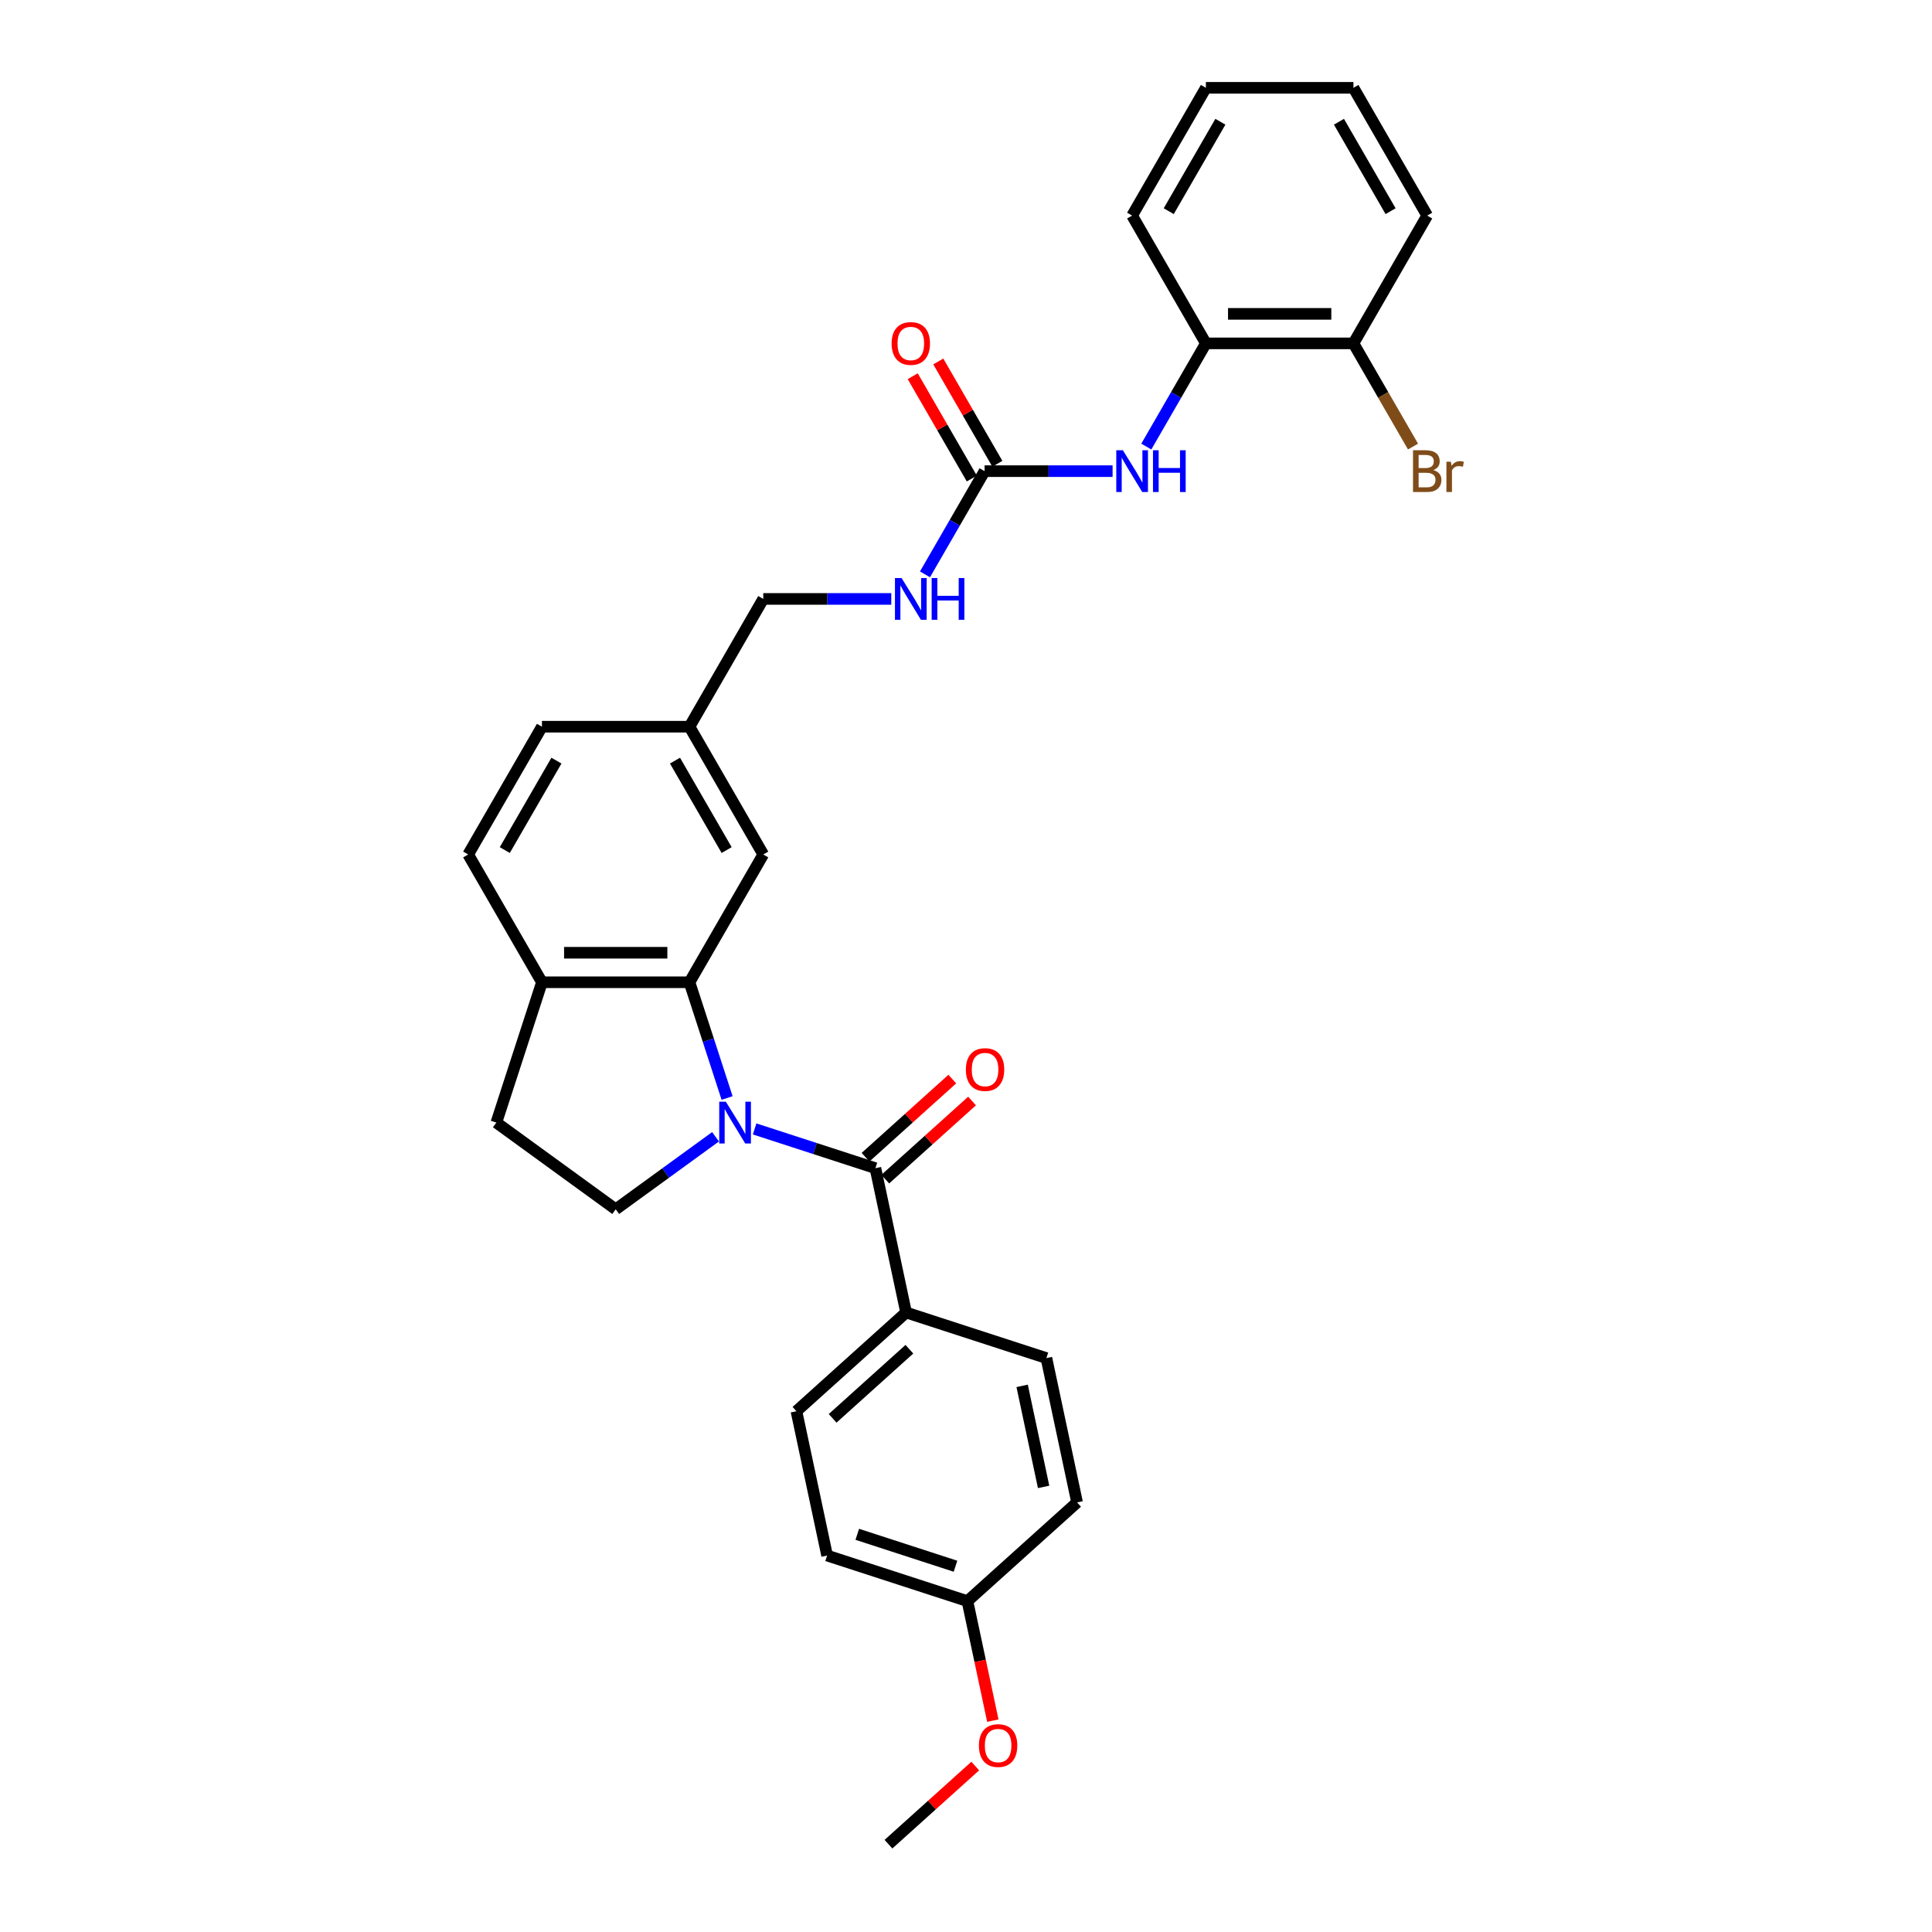 <?xml version='1.0' encoding='iso-8859-1'?>
<svg version='1.1' baseProfile='full'
              xmlns='http://www.w3.org/2000/svg'
                      xmlns:rdkit='http://www.rdkit.org/xml'
                      xmlns:xlink='http://www.w3.org/1999/xlink'
                  xml:space='preserve'
width='1000px' height='1000px' viewBox='0 0 1000 1000'>
<!-- END OF HEADER -->
<rect style='opacity:1.0;fill:#FFFFFF;stroke:none' width='1000' height='1000' x='0' y='0'> </rect>
<path class='bond-0' d='M 390.588,584.331 L 421.848,594.488' style='fill:none;fill-rule:evenodd;stroke:#0000FF;stroke-width:6px;stroke-linecap:butt;stroke-linejoin:miter;stroke-opacity:1' />
<path class='bond-0' d='M 421.848,594.488 L 453.108,604.645' style='fill:none;fill-rule:evenodd;stroke:#000000;stroke-width:6px;stroke-linecap:butt;stroke-linejoin:miter;stroke-opacity:1' />
<path class='bond-1' d='M 376.343,568.323 L 366.61,538.369' style='fill:none;fill-rule:evenodd;stroke:#0000FF;stroke-width:6px;stroke-linecap:butt;stroke-linejoin:miter;stroke-opacity:1' />
<path class='bond-1' d='M 366.61,538.369 L 356.877,508.415' style='fill:none;fill-rule:evenodd;stroke:#000000;stroke-width:6px;stroke-linecap:butt;stroke-linejoin:miter;stroke-opacity:1' />
<path class='bond-3' d='M 370.365,588.392 L 344.529,607.163' style='fill:none;fill-rule:evenodd;stroke:#0000FF;stroke-width:6px;stroke-linecap:butt;stroke-linejoin:miter;stroke-opacity:1' />
<path class='bond-3' d='M 344.529,607.163 L 318.693,625.935' style='fill:none;fill-rule:evenodd;stroke:#000000;stroke-width:6px;stroke-linecap:butt;stroke-linejoin:miter;stroke-opacity:1' />
<path class='bond-5' d='M 453.108,604.645 L 468.986,679.345' style='fill:none;fill-rule:evenodd;stroke:#000000;stroke-width:6px;stroke-linecap:butt;stroke-linejoin:miter;stroke-opacity:1' />
<path class='bond-10' d='M 458.218,610.321 L 480.676,590.099' style='fill:none;fill-rule:evenodd;stroke:#000000;stroke-width:6px;stroke-linecap:butt;stroke-linejoin:miter;stroke-opacity:1' />
<path class='bond-10' d='M 480.676,590.099 L 503.134,569.878' style='fill:none;fill-rule:evenodd;stroke:#FF0000;stroke-width:6px;stroke-linecap:butt;stroke-linejoin:miter;stroke-opacity:1' />
<path class='bond-10' d='M 447.998,598.97 L 470.455,578.749' style='fill:none;fill-rule:evenodd;stroke:#000000;stroke-width:6px;stroke-linecap:butt;stroke-linejoin:miter;stroke-opacity:1' />
<path class='bond-10' d='M 470.455,578.749 L 492.913,558.528' style='fill:none;fill-rule:evenodd;stroke:#FF0000;stroke-width:6px;stroke-linecap:butt;stroke-linejoin:miter;stroke-opacity:1' />
<path class='bond-6' d='M 356.877,508.415 L 280.509,508.415' style='fill:none;fill-rule:evenodd;stroke:#000000;stroke-width:6px;stroke-linecap:butt;stroke-linejoin:miter;stroke-opacity:1' />
<path class='bond-6' d='M 345.422,493.141 L 291.964,493.141' style='fill:none;fill-rule:evenodd;stroke:#000000;stroke-width:6px;stroke-linecap:butt;stroke-linejoin:miter;stroke-opacity:1' />
<path class='bond-8' d='M 356.877,508.415 L 395.062,442.278' style='fill:none;fill-rule:evenodd;stroke:#000000;stroke-width:6px;stroke-linecap:butt;stroke-linejoin:miter;stroke-opacity:1' />
<path class='bond-2' d='M 509.615,243.866 L 494.195,270.573' style='fill:none;fill-rule:evenodd;stroke:#000000;stroke-width:6px;stroke-linecap:butt;stroke-linejoin:miter;stroke-opacity:1' />
<path class='bond-2' d='M 494.195,270.573 L 478.776,297.28' style='fill:none;fill-rule:evenodd;stroke:#0000FF;stroke-width:6px;stroke-linecap:butt;stroke-linejoin:miter;stroke-opacity:1' />
<path class='bond-4' d='M 509.615,243.866 L 542.744,243.866' style='fill:none;fill-rule:evenodd;stroke:#000000;stroke-width:6px;stroke-linecap:butt;stroke-linejoin:miter;stroke-opacity:1' />
<path class='bond-4' d='M 542.744,243.866 L 575.872,243.866' style='fill:none;fill-rule:evenodd;stroke:#0000FF;stroke-width:6px;stroke-linecap:butt;stroke-linejoin:miter;stroke-opacity:1' />
<path class='bond-11' d='M 516.229,240.048 L 500.941,213.57' style='fill:none;fill-rule:evenodd;stroke:#000000;stroke-width:6px;stroke-linecap:butt;stroke-linejoin:miter;stroke-opacity:1' />
<path class='bond-11' d='M 500.941,213.57 L 485.654,187.092' style='fill:none;fill-rule:evenodd;stroke:#FF0000;stroke-width:6px;stroke-linecap:butt;stroke-linejoin:miter;stroke-opacity:1' />
<path class='bond-11' d='M 503.001,247.685 L 487.714,221.207' style='fill:none;fill-rule:evenodd;stroke:#000000;stroke-width:6px;stroke-linecap:butt;stroke-linejoin:miter;stroke-opacity:1' />
<path class='bond-11' d='M 487.714,221.207 L 472.427,194.729' style='fill:none;fill-rule:evenodd;stroke:#FF0000;stroke-width:6px;stroke-linecap:butt;stroke-linejoin:miter;stroke-opacity:1' />
<path class='bond-12' d='M 318.693,625.935 L 256.909,581.046' style='fill:none;fill-rule:evenodd;stroke:#000000;stroke-width:6px;stroke-linecap:butt;stroke-linejoin:miter;stroke-opacity:1' />
<path class='bond-7' d='M 593.329,231.143 L 608.749,204.436' style='fill:none;fill-rule:evenodd;stroke:#0000FF;stroke-width:6px;stroke-linecap:butt;stroke-linejoin:miter;stroke-opacity:1' />
<path class='bond-7' d='M 608.749,204.436 L 624.168,177.729' style='fill:none;fill-rule:evenodd;stroke:#000000;stroke-width:6px;stroke-linecap:butt;stroke-linejoin:miter;stroke-opacity:1' />
<path class='bond-15' d='M 468.986,679.345 L 412.233,730.446' style='fill:none;fill-rule:evenodd;stroke:#000000;stroke-width:6px;stroke-linecap:butt;stroke-linejoin:miter;stroke-opacity:1' />
<path class='bond-15' d='M 470.693,698.361 L 430.966,734.131' style='fill:none;fill-rule:evenodd;stroke:#000000;stroke-width:6px;stroke-linecap:butt;stroke-linejoin:miter;stroke-opacity:1' />
<path class='bond-16' d='M 468.986,679.345 L 541.616,702.944' style='fill:none;fill-rule:evenodd;stroke:#000000;stroke-width:6px;stroke-linecap:butt;stroke-linejoin:miter;stroke-opacity:1' />
<path class='bond-14' d='M 280.509,508.415 L 242.324,442.278' style='fill:none;fill-rule:evenodd;stroke:#000000;stroke-width:6px;stroke-linecap:butt;stroke-linejoin:miter;stroke-opacity:1' />
<path class='bond-30' d='M 280.509,508.415 L 256.909,581.046' style='fill:none;fill-rule:evenodd;stroke:#000000;stroke-width:6px;stroke-linecap:butt;stroke-linejoin:miter;stroke-opacity:1' />
<path class='bond-13' d='M 624.168,177.729 L 700.537,177.729' style='fill:none;fill-rule:evenodd;stroke:#000000;stroke-width:6px;stroke-linecap:butt;stroke-linejoin:miter;stroke-opacity:1' />
<path class='bond-13' d='M 635.623,162.455 L 689.081,162.455' style='fill:none;fill-rule:evenodd;stroke:#000000;stroke-width:6px;stroke-linecap:butt;stroke-linejoin:miter;stroke-opacity:1' />
<path class='bond-25' d='M 624.168,177.729 L 585.984,111.592' style='fill:none;fill-rule:evenodd;stroke:#000000;stroke-width:6px;stroke-linecap:butt;stroke-linejoin:miter;stroke-opacity:1' />
<path class='bond-17' d='M 395.062,442.278 L 356.877,376.141' style='fill:none;fill-rule:evenodd;stroke:#000000;stroke-width:6px;stroke-linecap:butt;stroke-linejoin:miter;stroke-opacity:1' />
<path class='bond-17' d='M 376.107,439.994 L 349.378,393.698' style='fill:none;fill-rule:evenodd;stroke:#000000;stroke-width:6px;stroke-linecap:butt;stroke-linejoin:miter;stroke-opacity:1' />
<path class='bond-9' d='M 461.319,310.003 L 428.191,310.003' style='fill:none;fill-rule:evenodd;stroke:#0000FF;stroke-width:6px;stroke-linecap:butt;stroke-linejoin:miter;stroke-opacity:1' />
<path class='bond-9' d='M 428.191,310.003 L 395.062,310.003' style='fill:none;fill-rule:evenodd;stroke:#000000;stroke-width:6px;stroke-linecap:butt;stroke-linejoin:miter;stroke-opacity:1' />
<path class='bond-19' d='M 700.537,177.729 L 715.956,204.436' style='fill:none;fill-rule:evenodd;stroke:#000000;stroke-width:6px;stroke-linecap:butt;stroke-linejoin:miter;stroke-opacity:1' />
<path class='bond-19' d='M 715.956,204.436 L 731.375,231.143' style='fill:none;fill-rule:evenodd;stroke:#7F4C19;stroke-width:6px;stroke-linecap:butt;stroke-linejoin:miter;stroke-opacity:1' />
<path class='bond-26' d='M 700.537,177.729 L 738.721,111.592' style='fill:none;fill-rule:evenodd;stroke:#000000;stroke-width:6px;stroke-linecap:butt;stroke-linejoin:miter;stroke-opacity:1' />
<path class='bond-31' d='M 242.324,442.278 L 280.509,376.141' style='fill:none;fill-rule:evenodd;stroke:#000000;stroke-width:6px;stroke-linecap:butt;stroke-linejoin:miter;stroke-opacity:1' />
<path class='bond-31' d='M 261.279,439.994 L 288.009,393.698' style='fill:none;fill-rule:evenodd;stroke:#000000;stroke-width:6px;stroke-linecap:butt;stroke-linejoin:miter;stroke-opacity:1' />
<path class='bond-22' d='M 412.233,730.446 L 428.11,805.146' style='fill:none;fill-rule:evenodd;stroke:#000000;stroke-width:6px;stroke-linecap:butt;stroke-linejoin:miter;stroke-opacity:1' />
<path class='bond-23' d='M 541.616,702.944 L 557.494,777.644' style='fill:none;fill-rule:evenodd;stroke:#000000;stroke-width:6px;stroke-linecap:butt;stroke-linejoin:miter;stroke-opacity:1' />
<path class='bond-23' d='M 529.058,717.325 L 540.173,769.615' style='fill:none;fill-rule:evenodd;stroke:#000000;stroke-width:6px;stroke-linecap:butt;stroke-linejoin:miter;stroke-opacity:1' />
<path class='bond-18' d='M 356.877,376.141 L 395.062,310.003' style='fill:none;fill-rule:evenodd;stroke:#000000;stroke-width:6px;stroke-linecap:butt;stroke-linejoin:miter;stroke-opacity:1' />
<path class='bond-21' d='M 356.877,376.141 L 280.509,376.141' style='fill:none;fill-rule:evenodd;stroke:#000000;stroke-width:6px;stroke-linecap:butt;stroke-linejoin:miter;stroke-opacity:1' />
<path class='bond-20' d='M 500.741,828.745 L 557.494,777.644' style='fill:none;fill-rule:evenodd;stroke:#000000;stroke-width:6px;stroke-linecap:butt;stroke-linejoin:miter;stroke-opacity:1' />
<path class='bond-24' d='M 500.741,828.745 L 507.315,859.672' style='fill:none;fill-rule:evenodd;stroke:#000000;stroke-width:6px;stroke-linecap:butt;stroke-linejoin:miter;stroke-opacity:1' />
<path class='bond-24' d='M 507.315,859.672 L 513.889,890.6' style='fill:none;fill-rule:evenodd;stroke:#FF0000;stroke-width:6px;stroke-linecap:butt;stroke-linejoin:miter;stroke-opacity:1' />
<path class='bond-32' d='M 500.741,828.745 L 428.11,805.146' style='fill:none;fill-rule:evenodd;stroke:#000000;stroke-width:6px;stroke-linecap:butt;stroke-linejoin:miter;stroke-opacity:1' />
<path class='bond-32' d='M 494.567,810.679 L 443.725,794.159' style='fill:none;fill-rule:evenodd;stroke:#000000;stroke-width:6px;stroke-linecap:butt;stroke-linejoin:miter;stroke-opacity:1' />
<path class='bond-27' d='M 504.782,914.103 L 482.324,934.324' style='fill:none;fill-rule:evenodd;stroke:#FF0000;stroke-width:6px;stroke-linecap:butt;stroke-linejoin:miter;stroke-opacity:1' />
<path class='bond-27' d='M 482.324,934.324 L 459.866,954.545' style='fill:none;fill-rule:evenodd;stroke:#000000;stroke-width:6px;stroke-linecap:butt;stroke-linejoin:miter;stroke-opacity:1' />
<path class='bond-28' d='M 585.984,111.592 L 624.168,45.455' style='fill:none;fill-rule:evenodd;stroke:#000000;stroke-width:6px;stroke-linecap:butt;stroke-linejoin:miter;stroke-opacity:1' />
<path class='bond-28' d='M 604.939,109.308 L 631.668,63.012' style='fill:none;fill-rule:evenodd;stroke:#000000;stroke-width:6px;stroke-linecap:butt;stroke-linejoin:miter;stroke-opacity:1' />
<path class='bond-33' d='M 738.721,111.592 L 700.537,45.455' style='fill:none;fill-rule:evenodd;stroke:#000000;stroke-width:6px;stroke-linecap:butt;stroke-linejoin:miter;stroke-opacity:1' />
<path class='bond-33' d='M 719.766,109.308 L 693.037,63.012' style='fill:none;fill-rule:evenodd;stroke:#000000;stroke-width:6px;stroke-linecap:butt;stroke-linejoin:miter;stroke-opacity:1' />
<path class='bond-29' d='M 624.168,45.455 L 700.537,45.455' style='fill:none;fill-rule:evenodd;stroke:#000000;stroke-width:6px;stroke-linecap:butt;stroke-linejoin:miter;stroke-opacity:1' />
<path  class='atom-0' d='M 375.696 570.232
L 382.783 581.688
Q 383.486 582.818, 384.616 584.865
Q 385.746 586.911, 385.807 587.033
L 385.807 570.232
L 388.679 570.232
L 388.679 591.86
L 385.716 591.86
L 378.109 579.335
Q 377.223 577.869, 376.276 576.189
Q 375.36 574.509, 375.085 573.99
L 375.085 591.86
L 372.275 591.86
L 372.275 570.232
L 375.696 570.232
' fill='#0000FF'/>
<path  class='atom-5' d='M 581.203 233.052
L 588.29 244.508
Q 588.992 245.638, 590.123 247.685
Q 591.253 249.731, 591.314 249.854
L 591.314 233.052
L 594.186 233.052
L 594.186 254.68
L 591.222 254.68
L 583.616 242.156
Q 582.73 240.689, 581.783 239.009
Q 580.867 237.329, 580.592 236.81
L 580.592 254.68
L 577.782 254.68
L 577.782 233.052
L 581.203 233.052
' fill='#0000FF'/>
<path  class='atom-5' d='M 596.782 233.052
L 599.715 233.052
L 599.715 242.247
L 610.773 242.247
L 610.773 233.052
L 613.705 233.052
L 613.705 254.68
L 610.773 254.68
L 610.773 244.691
L 599.715 244.691
L 599.715 254.68
L 596.782 254.68
L 596.782 233.052
' fill='#0000FF'/>
<path  class='atom-10' d='M 466.65 299.19
L 473.737 310.645
Q 474.439 311.775, 475.57 313.822
Q 476.7 315.869, 476.761 315.991
L 476.761 299.19
L 479.632 299.19
L 479.632 320.817
L 476.669 320.817
L 469.063 308.293
Q 468.177 306.827, 467.23 305.146
Q 466.314 303.466, 466.039 302.947
L 466.039 320.817
L 463.228 320.817
L 463.228 299.19
L 466.65 299.19
' fill='#0000FF'/>
<path  class='atom-10' d='M 482.229 299.19
L 485.162 299.19
L 485.162 308.384
L 496.22 308.384
L 496.22 299.19
L 499.152 299.19
L 499.152 320.817
L 496.22 320.817
L 496.22 310.828
L 485.162 310.828
L 485.162 320.817
L 482.229 320.817
L 482.229 299.19
' fill='#0000FF'/>
<path  class='atom-11' d='M 499.933 553.606
Q 499.933 548.413, 502.499 545.511
Q 505.065 542.609, 509.861 542.609
Q 514.657 542.609, 517.223 545.511
Q 519.789 548.413, 519.789 553.606
Q 519.789 558.86, 517.192 561.854
Q 514.595 564.817, 509.861 564.817
Q 505.095 564.817, 502.499 561.854
Q 499.933 558.891, 499.933 553.606
M 509.861 562.373
Q 513.16 562.373, 514.931 560.174
Q 516.734 557.944, 516.734 553.606
Q 516.734 549.36, 514.931 547.221
Q 513.16 545.053, 509.861 545.053
Q 506.561 545.053, 504.759 547.191
Q 502.987 549.329, 502.987 553.606
Q 502.987 557.974, 504.759 560.174
Q 506.561 562.373, 509.861 562.373
' fill='#FF0000'/>
<path  class='atom-12' d='M 461.503 177.79
Q 461.503 172.597, 464.069 169.695
Q 466.635 166.793, 471.43 166.793
Q 476.226 166.793, 478.792 169.695
Q 481.358 172.597, 481.358 177.79
Q 481.358 183.044, 478.762 186.038
Q 476.165 189.001, 471.43 189.001
Q 466.665 189.001, 464.069 186.038
Q 461.503 183.075, 461.503 177.79
M 471.43 186.557
Q 474.73 186.557, 476.501 184.358
Q 478.304 182.128, 478.304 177.79
Q 478.304 173.544, 476.501 171.406
Q 474.73 169.237, 471.43 169.237
Q 468.131 169.237, 466.329 171.375
Q 464.557 173.513, 464.557 177.79
Q 464.557 182.158, 466.329 184.358
Q 468.131 186.557, 471.43 186.557
' fill='#FF0000'/>
<path  class='atom-20' d='M 741.883 243.316
Q 743.96 243.897, 744.998 245.18
Q 746.068 246.432, 746.068 248.296
Q 746.068 251.289, 744.143 253
Q 742.249 254.68, 738.645 254.68
L 731.374 254.68
L 731.374 233.052
L 737.759 233.052
Q 741.455 233.052, 743.318 234.549
Q 745.182 236.046, 745.182 238.795
Q 745.182 242.064, 741.883 243.316
M 734.276 235.496
L 734.276 242.278
L 737.759 242.278
Q 739.897 242.278, 740.997 241.422
Q 742.127 240.537, 742.127 238.795
Q 742.127 235.496, 737.759 235.496
L 734.276 235.496
M 738.645 252.236
Q 740.752 252.236, 741.883 251.228
Q 743.013 250.22, 743.013 248.296
Q 743.013 246.524, 741.76 245.638
Q 740.538 244.722, 738.186 244.722
L 734.276 244.722
L 734.276 252.236
L 738.645 252.236
' fill='#7F4C19'/>
<path  class='atom-20' d='M 750.986 238.979
L 751.322 241.148
Q 752.971 238.704, 755.66 238.704
Q 756.515 238.704, 757.676 239.009
L 757.217 241.575
Q 755.904 241.27, 755.171 241.27
Q 753.888 241.27, 753.032 241.789
Q 752.208 242.278, 751.536 243.469
L 751.536 254.68
L 748.664 254.68
L 748.664 238.979
L 750.986 238.979
' fill='#7F4C19'/>
<path  class='atom-25' d='M 506.691 903.506
Q 506.691 898.313, 509.257 895.411
Q 511.823 892.509, 516.619 892.509
Q 521.415 892.509, 523.981 895.411
Q 526.547 898.313, 526.547 903.506
Q 526.547 908.76, 523.951 911.754
Q 521.354 914.717, 516.619 914.717
Q 511.854 914.717, 509.257 911.754
Q 506.691 908.791, 506.691 903.506
M 516.619 912.273
Q 519.919 912.273, 521.69 910.074
Q 523.493 907.844, 523.493 903.506
Q 523.493 899.26, 521.69 897.121
Q 519.919 894.953, 516.619 894.953
Q 513.32 894.953, 511.518 897.091
Q 509.746 899.229, 509.746 903.506
Q 509.746 907.874, 511.518 910.074
Q 513.32 912.273, 516.619 912.273
' fill='#FF0000'/>
</svg>
